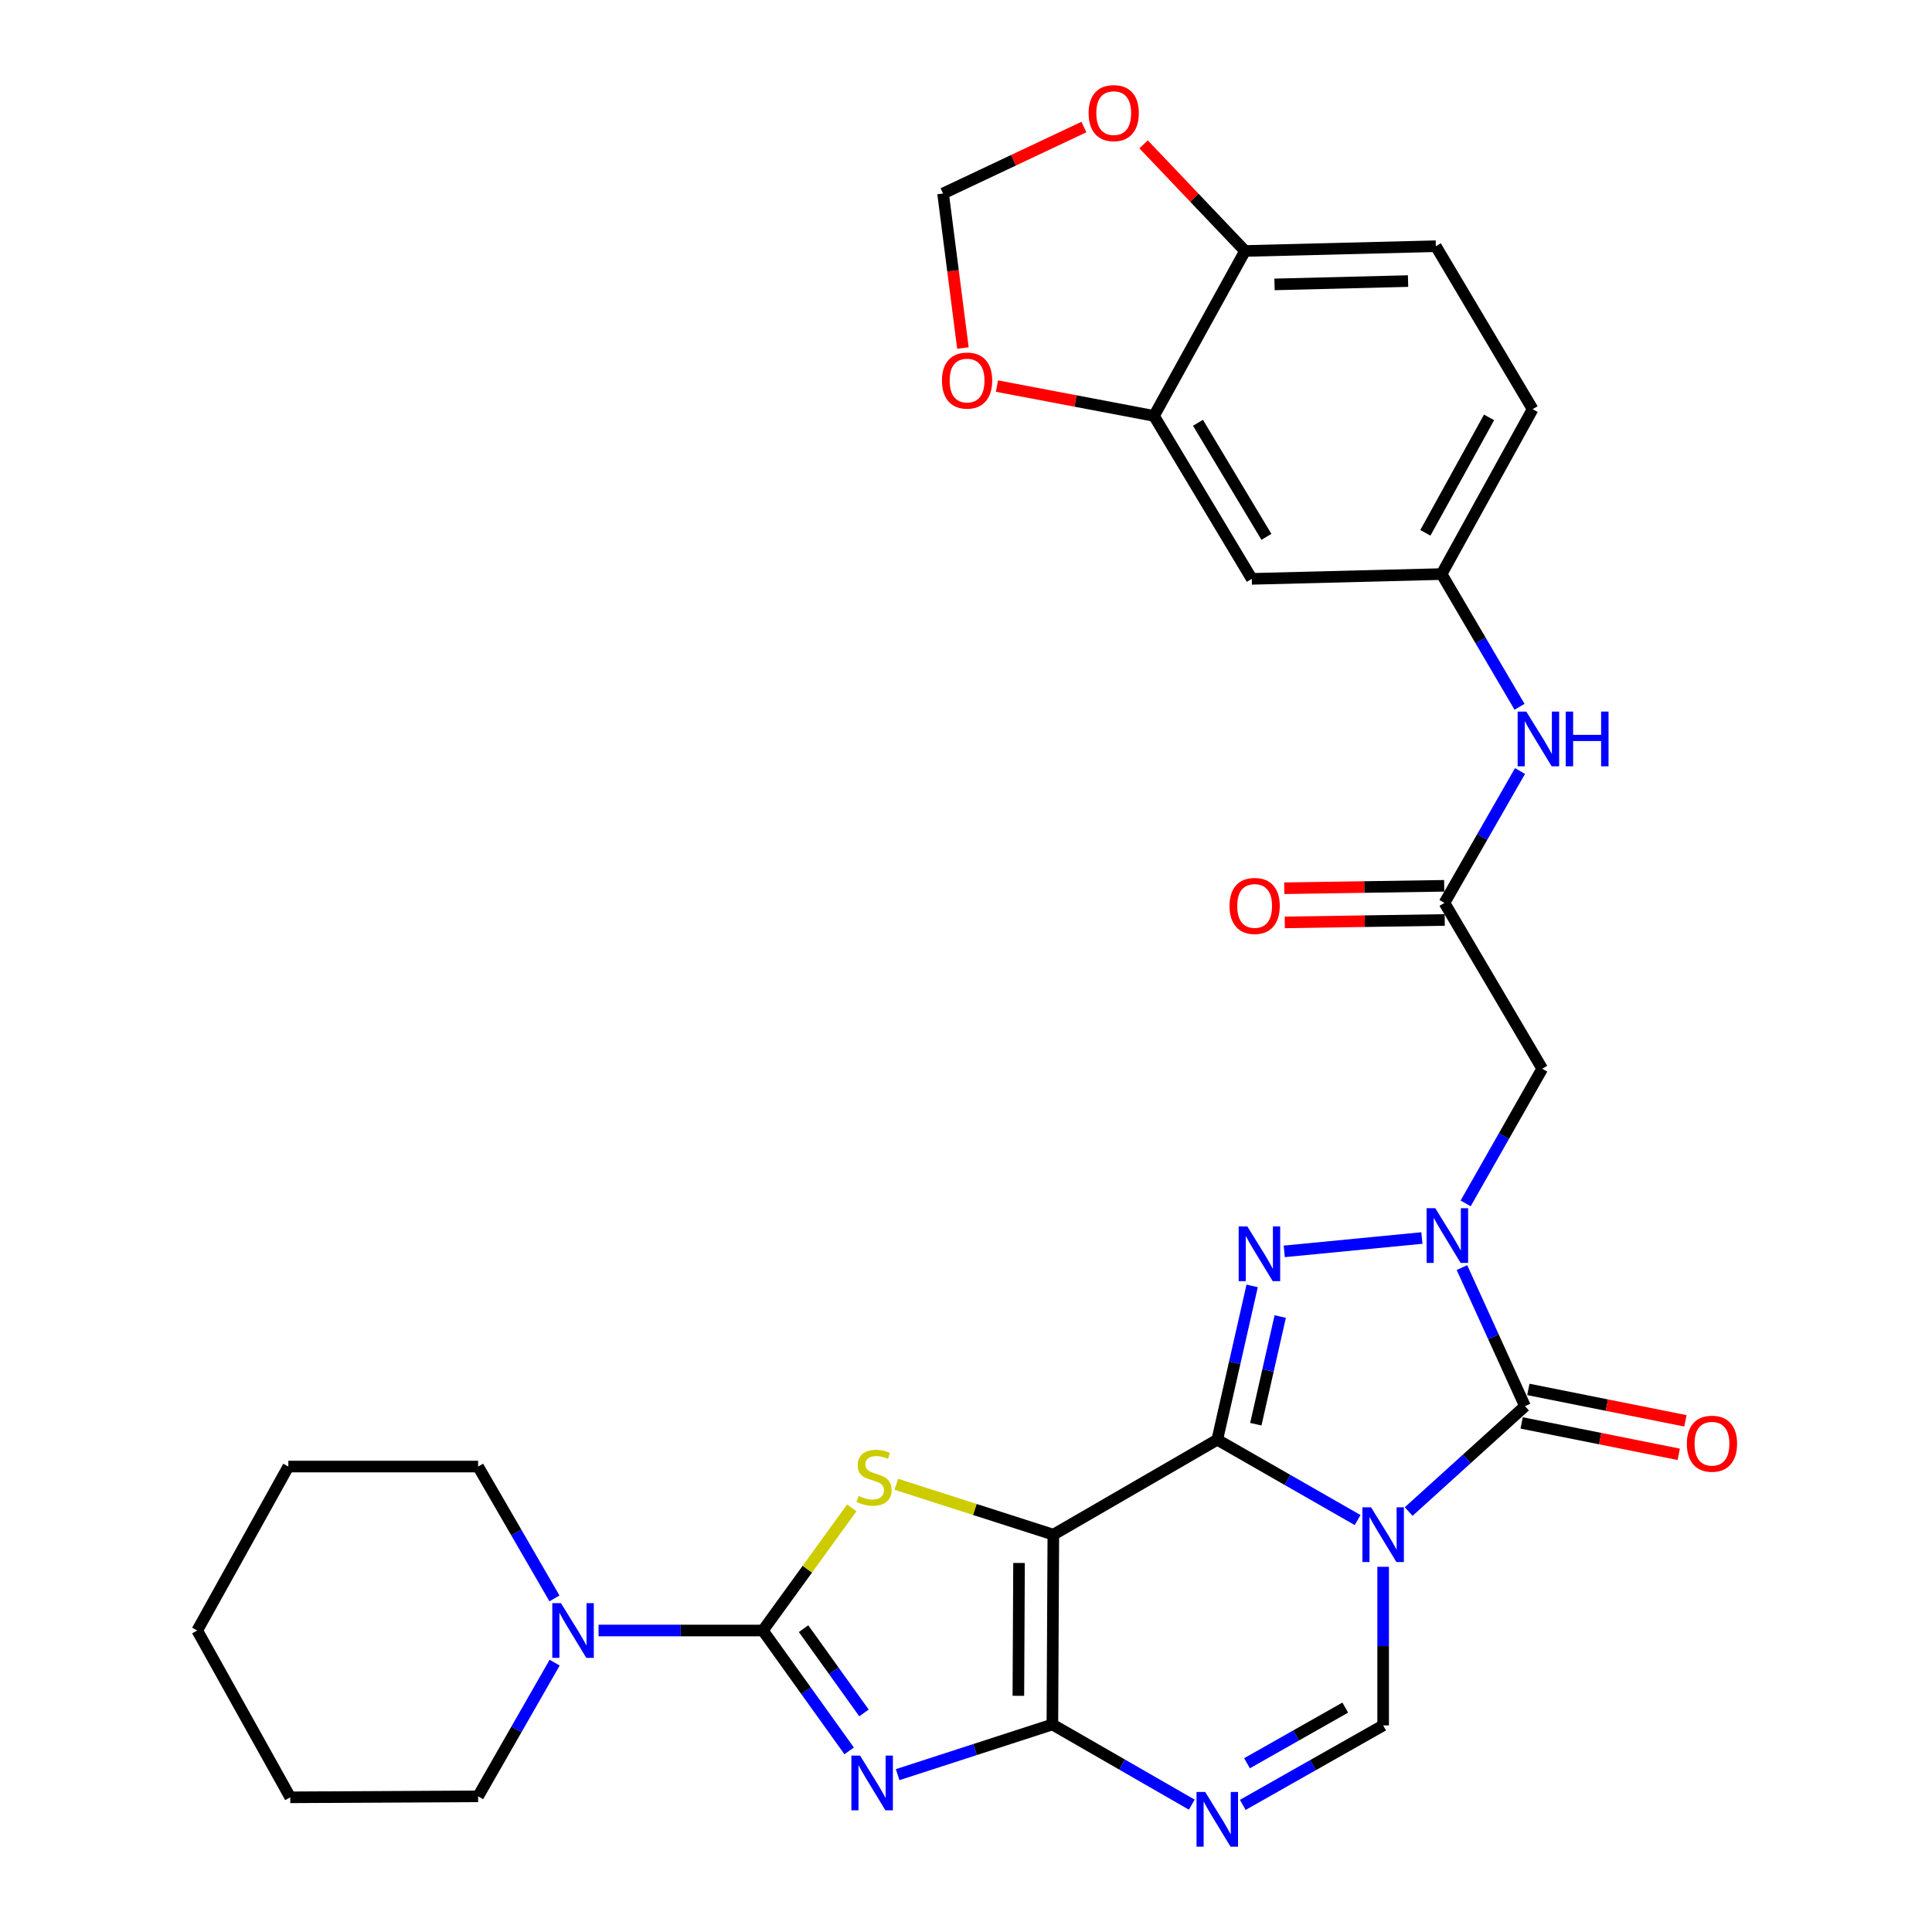 <?xml version='1.0' encoding='iso-8859-1'?>
<svg version='1.1' baseProfile='full'
              xmlns='http://www.w3.org/2000/svg'
                      xmlns:rdkit='http://www.rdkit.org/xml'
                      xmlns:xlink='http://www.w3.org/1999/xlink'
                  xml:space='preserve'
width='1000px' height='1000px' viewBox='0 0 1000 1000'>
<!-- END OF HEADER -->
<rect style='opacity:1.0;fill:#FFFFFF;stroke:none' width='1000' height='1000' x='0' y='0'> </rect>
<path class='bond-0' d='M 630.062,745.199 L 666.381,765.989' style='fill:none;fill-rule:evenodd;stroke:#000000;stroke-width:6px;stroke-linecap:butt;stroke-linejoin:miter;stroke-opacity:1' />
<path class='bond-0' d='M 666.381,765.989 L 702.699,786.778' style='fill:none;fill-rule:evenodd;stroke:#0000FF;stroke-width:6px;stroke-linecap:butt;stroke-linejoin:miter;stroke-opacity:1' />
<path class='bond-1' d='M 630.062,745.199 L 545.203,794.342' style='fill:none;fill-rule:evenodd;stroke:#000000;stroke-width:6px;stroke-linecap:butt;stroke-linejoin:miter;stroke-opacity:1' />
<path class='bond-5' d='M 630.062,745.199 L 639.085,705.391' style='fill:none;fill-rule:evenodd;stroke:#000000;stroke-width:6px;stroke-linecap:butt;stroke-linejoin:miter;stroke-opacity:1' />
<path class='bond-5' d='M 639.085,705.391 L 648.109,665.583' style='fill:none;fill-rule:evenodd;stroke:#0000FF;stroke-width:6px;stroke-linecap:butt;stroke-linejoin:miter;stroke-opacity:1' />
<path class='bond-5' d='M 650.012,737.165 L 656.329,709.3' style='fill:none;fill-rule:evenodd;stroke:#000000;stroke-width:6px;stroke-linecap:butt;stroke-linejoin:miter;stroke-opacity:1' />
<path class='bond-5' d='M 656.329,709.3 L 662.645,681.434' style='fill:none;fill-rule:evenodd;stroke:#0000FF;stroke-width:6px;stroke-linecap:butt;stroke-linejoin:miter;stroke-opacity:1' />
<path class='bond-6' d='M 729.129,782.37 L 759.233,755.101' style='fill:none;fill-rule:evenodd;stroke:#0000FF;stroke-width:6px;stroke-linecap:butt;stroke-linejoin:miter;stroke-opacity:1' />
<path class='bond-6' d='M 759.233,755.101 L 789.337,727.832' style='fill:none;fill-rule:evenodd;stroke:#000000;stroke-width:6px;stroke-linecap:butt;stroke-linejoin:miter;stroke-opacity:1' />
<path class='bond-10' d='M 715.912,810.97 L 715.912,852.02' style='fill:none;fill-rule:evenodd;stroke:#0000FF;stroke-width:6px;stroke-linecap:butt;stroke-linejoin:miter;stroke-opacity:1' />
<path class='bond-10' d='M 715.912,852.02 L 715.912,893.07' style='fill:none;fill-rule:evenodd;stroke:#000000;stroke-width:6px;stroke-linecap:butt;stroke-linejoin:miter;stroke-opacity:1' />
<path class='bond-2' d='M 545.203,794.342 L 544.712,892.579' style='fill:none;fill-rule:evenodd;stroke:#000000;stroke-width:6px;stroke-linecap:butt;stroke-linejoin:miter;stroke-opacity:1' />
<path class='bond-2' d='M 527.449,808.989 L 527.105,877.755' style='fill:none;fill-rule:evenodd;stroke:#000000;stroke-width:6px;stroke-linecap:butt;stroke-linejoin:miter;stroke-opacity:1' />
<path class='bond-8' d='M 545.203,794.342 L 504.564,781.299' style='fill:none;fill-rule:evenodd;stroke:#000000;stroke-width:6px;stroke-linecap:butt;stroke-linejoin:miter;stroke-opacity:1' />
<path class='bond-8' d='M 504.564,781.299 L 463.924,768.256' style='fill:none;fill-rule:evenodd;stroke:#CCCC00;stroke-width:6px;stroke-linecap:butt;stroke-linejoin:miter;stroke-opacity:1' />
<path class='bond-3' d='M 544.712,892.579 L 504.66,905.571' style='fill:none;fill-rule:evenodd;stroke:#000000;stroke-width:6px;stroke-linecap:butt;stroke-linejoin:miter;stroke-opacity:1' />
<path class='bond-3' d='M 504.66,905.571 L 464.608,918.564' style='fill:none;fill-rule:evenodd;stroke:#0000FF;stroke-width:6px;stroke-linecap:butt;stroke-linejoin:miter;stroke-opacity:1' />
<path class='bond-9' d='M 544.712,892.579 L 580.786,913.333' style='fill:none;fill-rule:evenodd;stroke:#000000;stroke-width:6px;stroke-linecap:butt;stroke-linejoin:miter;stroke-opacity:1' />
<path class='bond-9' d='M 580.786,913.333 L 616.86,934.088' style='fill:none;fill-rule:evenodd;stroke:#0000FF;stroke-width:6px;stroke-linecap:butt;stroke-linejoin:miter;stroke-opacity:1' />
<path class='bond-33' d='M 439.525,906.256 L 417.191,875.101' style='fill:none;fill-rule:evenodd;stroke:#0000FF;stroke-width:6px;stroke-linecap:butt;stroke-linejoin:miter;stroke-opacity:1' />
<path class='bond-33' d='M 417.191,875.101 L 394.857,843.947' style='fill:none;fill-rule:evenodd;stroke:#000000;stroke-width:6px;stroke-linecap:butt;stroke-linejoin:miter;stroke-opacity:1' />
<path class='bond-33' d='M 447.195,886.608 L 431.561,864.8' style='fill:none;fill-rule:evenodd;stroke:#0000FF;stroke-width:6px;stroke-linecap:butt;stroke-linejoin:miter;stroke-opacity:1' />
<path class='bond-33' d='M 431.561,864.8 L 415.927,842.992' style='fill:none;fill-rule:evenodd;stroke:#000000;stroke-width:6px;stroke-linecap:butt;stroke-linejoin:miter;stroke-opacity:1' />
<path class='bond-4' d='M 735.969,640.795 L 664.73,647.709' style='fill:none;fill-rule:evenodd;stroke:#0000FF;stroke-width:6px;stroke-linecap:butt;stroke-linejoin:miter;stroke-opacity:1' />
<path class='bond-11' d='M 758.618,622.873 L 778.437,588.024' style='fill:none;fill-rule:evenodd;stroke:#0000FF;stroke-width:6px;stroke-linecap:butt;stroke-linejoin:miter;stroke-opacity:1' />
<path class='bond-11' d='M 778.437,588.024 L 798.256,553.174' style='fill:none;fill-rule:evenodd;stroke:#000000;stroke-width:6px;stroke-linecap:butt;stroke-linejoin:miter;stroke-opacity:1' />
<path class='bond-32' d='M 756.699,656.102 L 773.018,691.967' style='fill:none;fill-rule:evenodd;stroke:#0000FF;stroke-width:6px;stroke-linecap:butt;stroke-linejoin:miter;stroke-opacity:1' />
<path class='bond-32' d='M 773.018,691.967 L 789.337,727.832' style='fill:none;fill-rule:evenodd;stroke:#000000;stroke-width:6px;stroke-linecap:butt;stroke-linejoin:miter;stroke-opacity:1' />
<path class='bond-16' d='M 787.604,736.501 L 828.257,744.63' style='fill:none;fill-rule:evenodd;stroke:#000000;stroke-width:6px;stroke-linecap:butt;stroke-linejoin:miter;stroke-opacity:1' />
<path class='bond-16' d='M 828.257,744.63 L 868.91,752.759' style='fill:none;fill-rule:evenodd;stroke:#FF0000;stroke-width:6px;stroke-linecap:butt;stroke-linejoin:miter;stroke-opacity:1' />
<path class='bond-16' d='M 791.071,719.163 L 831.724,727.292' style='fill:none;fill-rule:evenodd;stroke:#000000;stroke-width:6px;stroke-linecap:butt;stroke-linejoin:miter;stroke-opacity:1' />
<path class='bond-16' d='M 831.724,727.292 L 872.377,735.421' style='fill:none;fill-rule:evenodd;stroke:#FF0000;stroke-width:6px;stroke-linecap:butt;stroke-linejoin:miter;stroke-opacity:1' />
<path class='bond-7' d='M 394.857,843.947 L 417.867,812.206' style='fill:none;fill-rule:evenodd;stroke:#000000;stroke-width:6px;stroke-linecap:butt;stroke-linejoin:miter;stroke-opacity:1' />
<path class='bond-7' d='M 417.867,812.206 L 440.877,780.466' style='fill:none;fill-rule:evenodd;stroke:#CCCC00;stroke-width:6px;stroke-linecap:butt;stroke-linejoin:miter;stroke-opacity:1' />
<path class='bond-12' d='M 394.857,843.947 L 352.331,843.947' style='fill:none;fill-rule:evenodd;stroke:#000000;stroke-width:6px;stroke-linecap:butt;stroke-linejoin:miter;stroke-opacity:1' />
<path class='bond-12' d='M 352.331,843.947 L 309.806,843.947' style='fill:none;fill-rule:evenodd;stroke:#0000FF;stroke-width:6px;stroke-linecap:butt;stroke-linejoin:miter;stroke-opacity:1' />
<path class='bond-31' d='M 643.268,934.205 L 679.59,913.637' style='fill:none;fill-rule:evenodd;stroke:#0000FF;stroke-width:6px;stroke-linecap:butt;stroke-linejoin:miter;stroke-opacity:1' />
<path class='bond-31' d='M 679.59,913.637 L 715.912,893.07' style='fill:none;fill-rule:evenodd;stroke:#000000;stroke-width:6px;stroke-linecap:butt;stroke-linejoin:miter;stroke-opacity:1' />
<path class='bond-31' d='M 645.453,912.649 L 670.878,898.252' style='fill:none;fill-rule:evenodd;stroke:#0000FF;stroke-width:6px;stroke-linecap:butt;stroke-linejoin:miter;stroke-opacity:1' />
<path class='bond-31' d='M 670.878,898.252 L 696.304,883.855' style='fill:none;fill-rule:evenodd;stroke:#000000;stroke-width:6px;stroke-linecap:butt;stroke-linejoin:miter;stroke-opacity:1' />
<path class='bond-13' d='M 798.256,553.174 L 747.65,467.334' style='fill:none;fill-rule:evenodd;stroke:#000000;stroke-width:6px;stroke-linecap:butt;stroke-linejoin:miter;stroke-opacity:1' />
<path class='bond-26' d='M 287.087,860.579 L 267.277,895.179' style='fill:none;fill-rule:evenodd;stroke:#0000FF;stroke-width:6px;stroke-linecap:butt;stroke-linejoin:miter;stroke-opacity:1' />
<path class='bond-26' d='M 267.277,895.179 L 247.467,929.778' style='fill:none;fill-rule:evenodd;stroke:#000000;stroke-width:6px;stroke-linecap:butt;stroke-linejoin:miter;stroke-opacity:1' />
<path class='bond-27' d='M 286.99,827.335 L 267.228,793.212' style='fill:none;fill-rule:evenodd;stroke:#0000FF;stroke-width:6px;stroke-linecap:butt;stroke-linejoin:miter;stroke-opacity:1' />
<path class='bond-27' d='M 267.228,793.212 L 247.467,759.088' style='fill:none;fill-rule:evenodd;stroke:#000000;stroke-width:6px;stroke-linecap:butt;stroke-linejoin:miter;stroke-opacity:1' />
<path class='bond-17' d='M 747.65,467.334 L 767.204,433.207' style='fill:none;fill-rule:evenodd;stroke:#000000;stroke-width:6px;stroke-linecap:butt;stroke-linejoin:miter;stroke-opacity:1' />
<path class='bond-17' d='M 767.204,433.207 L 786.758,399.08' style='fill:none;fill-rule:evenodd;stroke:#0000FF;stroke-width:6px;stroke-linecap:butt;stroke-linejoin:miter;stroke-opacity:1' />
<path class='bond-23' d='M 747.515,458.494 L 706.12,459.123' style='fill:none;fill-rule:evenodd;stroke:#000000;stroke-width:6px;stroke-linecap:butt;stroke-linejoin:miter;stroke-opacity:1' />
<path class='bond-23' d='M 706.12,459.123 L 664.725,459.752' style='fill:none;fill-rule:evenodd;stroke:#FF0000;stroke-width:6px;stroke-linecap:butt;stroke-linejoin:miter;stroke-opacity:1' />
<path class='bond-23' d='M 747.784,476.173 L 706.389,476.802' style='fill:none;fill-rule:evenodd;stroke:#000000;stroke-width:6px;stroke-linecap:butt;stroke-linejoin:miter;stroke-opacity:1' />
<path class='bond-23' d='M 706.389,476.802 L 664.994,477.431' style='fill:none;fill-rule:evenodd;stroke:#FF0000;stroke-width:6px;stroke-linecap:butt;stroke-linejoin:miter;stroke-opacity:1' />
<path class='bond-14' d='M 597.313,215.272 L 647.919,299.62' style='fill:none;fill-rule:evenodd;stroke:#000000;stroke-width:6px;stroke-linecap:butt;stroke-linejoin:miter;stroke-opacity:1' />
<path class='bond-14' d='M 620.065,218.828 L 655.49,277.872' style='fill:none;fill-rule:evenodd;stroke:#000000;stroke-width:6px;stroke-linecap:butt;stroke-linejoin:miter;stroke-opacity:1' />
<path class='bond-19' d='M 597.313,215.272 L 556.667,207.552' style='fill:none;fill-rule:evenodd;stroke:#000000;stroke-width:6px;stroke-linecap:butt;stroke-linejoin:miter;stroke-opacity:1' />
<path class='bond-19' d='M 556.667,207.552 L 516.021,199.831' style='fill:none;fill-rule:evenodd;stroke:#FF0000;stroke-width:6px;stroke-linecap:butt;stroke-linejoin:miter;stroke-opacity:1' />
<path class='bond-35' d='M 597.313,215.272 L 644.432,129.903' style='fill:none;fill-rule:evenodd;stroke:#000000;stroke-width:6px;stroke-linecap:butt;stroke-linejoin:miter;stroke-opacity:1' />
<path class='bond-15' d='M 647.919,299.62 L 746.176,297.135' style='fill:none;fill-rule:evenodd;stroke:#000000;stroke-width:6px;stroke-linecap:butt;stroke-linejoin:miter;stroke-opacity:1' />
<path class='bond-21' d='M 786.508,365.841 L 766.342,331.488' style='fill:none;fill-rule:evenodd;stroke:#0000FF;stroke-width:6px;stroke-linecap:butt;stroke-linejoin:miter;stroke-opacity:1' />
<path class='bond-21' d='M 766.342,331.488 L 746.176,297.135' style='fill:none;fill-rule:evenodd;stroke:#000000;stroke-width:6px;stroke-linecap:butt;stroke-linejoin:miter;stroke-opacity:1' />
<path class='bond-18' d='M 644.432,129.903 L 743.18,127.438' style='fill:none;fill-rule:evenodd;stroke:#000000;stroke-width:6px;stroke-linecap:butt;stroke-linejoin:miter;stroke-opacity:1' />
<path class='bond-18' d='M 659.686,147.209 L 728.809,145.483' style='fill:none;fill-rule:evenodd;stroke:#000000;stroke-width:6px;stroke-linecap:butt;stroke-linejoin:miter;stroke-opacity:1' />
<path class='bond-20' d='M 644.432,129.903 L 618.178,102.31' style='fill:none;fill-rule:evenodd;stroke:#000000;stroke-width:6px;stroke-linecap:butt;stroke-linejoin:miter;stroke-opacity:1' />
<path class='bond-20' d='M 618.178,102.31 L 591.924,74.717' style='fill:none;fill-rule:evenodd;stroke:#FF0000;stroke-width:6px;stroke-linecap:butt;stroke-linejoin:miter;stroke-opacity:1' />
<path class='bond-22' d='M 498.406,180.136 L 493.27,140.143' style='fill:none;fill-rule:evenodd;stroke:#FF0000;stroke-width:6px;stroke-linecap:butt;stroke-linejoin:miter;stroke-opacity:1' />
<path class='bond-22' d='M 493.27,140.143 L 488.133,100.15' style='fill:none;fill-rule:evenodd;stroke:#000000;stroke-width:6px;stroke-linecap:butt;stroke-linejoin:miter;stroke-opacity:1' />
<path class='bond-36' d='M 561.017,65.751 L 524.575,82.95' style='fill:none;fill-rule:evenodd;stroke:#FF0000;stroke-width:6px;stroke-linecap:butt;stroke-linejoin:miter;stroke-opacity:1' />
<path class='bond-36' d='M 524.575,82.95 L 488.133,100.15' style='fill:none;fill-rule:evenodd;stroke:#000000;stroke-width:6px;stroke-linecap:butt;stroke-linejoin:miter;stroke-opacity:1' />
<path class='bond-25' d='M 746.176,297.135 L 793.286,211.785' style='fill:none;fill-rule:evenodd;stroke:#000000;stroke-width:6px;stroke-linecap:butt;stroke-linejoin:miter;stroke-opacity:1' />
<path class='bond-25' d='M 737.763,275.789 L 770.74,216.044' style='fill:none;fill-rule:evenodd;stroke:#000000;stroke-width:6px;stroke-linecap:butt;stroke-linejoin:miter;stroke-opacity:1' />
<path class='bond-24' d='M 743.18,127.438 L 793.286,211.785' style='fill:none;fill-rule:evenodd;stroke:#000000;stroke-width:6px;stroke-linecap:butt;stroke-linejoin:miter;stroke-opacity:1' />
<path class='bond-29' d='M 247.467,929.778 L 150.231,930.289' style='fill:none;fill-rule:evenodd;stroke:#000000;stroke-width:6px;stroke-linecap:butt;stroke-linejoin:miter;stroke-opacity:1' />
<path class='bond-28' d='M 247.467,759.088 L 149.239,759.088' style='fill:none;fill-rule:evenodd;stroke:#000000;stroke-width:6px;stroke-linecap:butt;stroke-linejoin:miter;stroke-opacity:1' />
<path class='bond-30' d='M 149.239,759.088 L 102.08,843.947' style='fill:none;fill-rule:evenodd;stroke:#000000;stroke-width:6px;stroke-linecap:butt;stroke-linejoin:miter;stroke-opacity:1' />
<path class='bond-34' d='M 150.231,930.289 L 102.08,843.947' style='fill:none;fill-rule:evenodd;stroke:#000000;stroke-width:6px;stroke-linecap:butt;stroke-linejoin:miter;stroke-opacity:1' />
<path  class='atom-1' d='M 709.652 780.182
L 718.932 795.182
Q 719.852 796.662, 721.332 799.342
Q 722.812 802.022, 722.892 802.182
L 722.892 780.182
L 726.652 780.182
L 726.652 808.502
L 722.772 808.502
L 712.812 792.102
Q 711.652 790.182, 710.412 787.982
Q 709.212 785.782, 708.852 785.102
L 708.852 808.502
L 705.172 808.502
L 705.172 780.182
L 709.652 780.182
' fill='#0000FF'/>
<path  class='atom-4' d='M 445.156 908.683
L 454.436 923.683
Q 455.356 925.163, 456.836 927.843
Q 458.316 930.523, 458.396 930.683
L 458.396 908.683
L 462.156 908.683
L 462.156 937.003
L 458.276 937.003
L 448.316 920.603
Q 447.156 918.683, 445.916 916.483
Q 444.716 914.283, 444.356 913.603
L 444.356 937.003
L 440.676 937.003
L 440.676 908.683
L 445.156 908.683
' fill='#0000FF'/>
<path  class='atom-5' d='M 742.893 625.356
L 752.173 640.356
Q 753.093 641.836, 754.573 644.516
Q 756.053 647.196, 756.133 647.356
L 756.133 625.356
L 759.893 625.356
L 759.893 653.676
L 756.013 653.676
L 746.053 637.276
Q 744.893 635.356, 743.653 633.156
Q 742.453 630.956, 742.093 630.276
L 742.093 653.676
L 738.413 653.676
L 738.413 625.356
L 742.893 625.356
' fill='#0000FF'/>
<path  class='atom-6' d='M 645.618 634.796
L 654.898 649.796
Q 655.818 651.276, 657.298 653.956
Q 658.778 656.636, 658.858 656.796
L 658.858 634.796
L 662.618 634.796
L 662.618 663.116
L 658.738 663.116
L 648.778 646.716
Q 647.618 644.796, 646.378 642.596
Q 645.178 640.396, 644.818 639.716
L 644.818 663.116
L 641.138 663.116
L 641.138 634.796
L 645.618 634.796
' fill='#0000FF'/>
<path  class='atom-9' d='M 444.408 774.279
Q 444.728 774.399, 446.048 774.959
Q 447.368 775.519, 448.808 775.879
Q 450.288 776.199, 451.728 776.199
Q 454.408 776.199, 455.968 774.919
Q 457.528 773.599, 457.528 771.319
Q 457.528 769.759, 456.728 768.799
Q 455.968 767.839, 454.768 767.319
Q 453.568 766.799, 451.568 766.199
Q 449.048 765.439, 447.528 764.719
Q 446.048 763.999, 444.968 762.479
Q 443.928 760.959, 443.928 758.399
Q 443.928 754.839, 446.328 752.639
Q 448.768 750.439, 453.568 750.439
Q 456.848 750.439, 460.568 751.999
L 459.648 755.079
Q 456.248 753.679, 453.688 753.679
Q 450.928 753.679, 449.408 754.839
Q 447.888 755.959, 447.928 757.919
Q 447.928 759.439, 448.688 760.359
Q 449.488 761.279, 450.608 761.799
Q 451.768 762.319, 453.688 762.919
Q 456.248 763.719, 457.768 764.519
Q 459.288 765.319, 460.368 766.959
Q 461.488 768.559, 461.488 771.319
Q 461.488 775.239, 458.848 777.359
Q 456.248 779.439, 451.888 779.439
Q 449.368 779.439, 447.448 778.879
Q 445.568 778.359, 443.328 777.439
L 444.408 774.279
' fill='#CCCC00'/>
<path  class='atom-10' d='M 623.802 927.523
L 633.082 942.523
Q 634.002 944.003, 635.482 946.683
Q 636.962 949.363, 637.042 949.523
L 637.042 927.523
L 640.802 927.523
L 640.802 955.843
L 636.922 955.843
L 626.962 939.443
Q 625.802 937.523, 624.562 935.323
Q 623.362 933.123, 623.002 932.443
L 623.002 955.843
L 619.322 955.843
L 619.322 927.523
L 623.802 927.523
' fill='#0000FF'/>
<path  class='atom-13' d='M 290.35 829.787
L 299.63 844.787
Q 300.55 846.267, 302.03 848.947
Q 303.51 851.627, 303.59 851.787
L 303.59 829.787
L 307.35 829.787
L 307.35 858.107
L 303.47 858.107
L 293.51 841.707
Q 292.35 839.787, 291.11 837.587
Q 289.91 835.387, 289.55 834.707
L 289.55 858.107
L 285.87 858.107
L 285.87 829.787
L 290.35 829.787
' fill='#0000FF'/>
<path  class='atom-17' d='M 873.111 747.263
Q 873.111 740.463, 876.471 736.663
Q 879.831 732.863, 886.111 732.863
Q 892.391 732.863, 895.751 736.663
Q 899.111 740.463, 899.111 747.263
Q 899.111 754.143, 895.711 758.063
Q 892.311 761.943, 886.111 761.943
Q 879.871 761.943, 876.471 758.063
Q 873.111 754.183, 873.111 747.263
M 886.111 758.743
Q 890.431 758.743, 892.751 755.863
Q 895.111 752.943, 895.111 747.263
Q 895.111 741.703, 892.751 738.903
Q 890.431 736.063, 886.111 736.063
Q 881.791 736.063, 879.431 738.863
Q 877.111 741.663, 877.111 747.263
Q 877.111 752.983, 879.431 755.863
Q 881.791 758.743, 886.111 758.743
' fill='#FF0000'/>
<path  class='atom-18' d='M 790.012 368.315
L 799.292 383.315
Q 800.212 384.795, 801.692 387.475
Q 803.172 390.155, 803.252 390.315
L 803.252 368.315
L 807.012 368.315
L 807.012 396.635
L 803.132 396.635
L 793.172 380.235
Q 792.012 378.315, 790.772 376.115
Q 789.572 373.915, 789.212 373.235
L 789.212 396.635
L 785.532 396.635
L 785.532 368.315
L 790.012 368.315
' fill='#0000FF'/>
<path  class='atom-18' d='M 810.412 368.315
L 814.252 368.315
L 814.252 380.355
L 828.732 380.355
L 828.732 368.315
L 832.572 368.315
L 832.572 396.635
L 828.732 396.635
L 828.732 383.555
L 814.252 383.555
L 814.252 396.635
L 810.412 396.635
L 810.412 368.315
' fill='#0000FF'/>
<path  class='atom-20' d='M 487.559 196.974
Q 487.559 190.174, 490.919 186.374
Q 494.279 182.574, 500.559 182.574
Q 506.839 182.574, 510.199 186.374
Q 513.559 190.174, 513.559 196.974
Q 513.559 203.854, 510.159 207.774
Q 506.759 211.654, 500.559 211.654
Q 494.319 211.654, 490.919 207.774
Q 487.559 203.894, 487.559 196.974
M 500.559 208.454
Q 504.879 208.454, 507.199 205.574
Q 509.559 202.654, 509.559 196.974
Q 509.559 191.414, 507.199 188.614
Q 504.879 185.774, 500.559 185.774
Q 496.239 185.774, 493.879 188.574
Q 491.559 191.374, 491.559 196.974
Q 491.559 202.694, 493.879 205.574
Q 496.239 208.454, 500.559 208.454
' fill='#FF0000'/>
<path  class='atom-21' d='M 563.459 58.542
Q 563.459 51.742, 566.819 47.943
Q 570.179 44.142, 576.459 44.142
Q 582.739 44.142, 586.099 47.943
Q 589.459 51.742, 589.459 58.542
Q 589.459 65.422, 586.059 69.343
Q 582.659 73.222, 576.459 73.222
Q 570.219 73.222, 566.819 69.343
Q 563.459 65.463, 563.459 58.542
M 576.459 70.022
Q 580.779 70.022, 583.099 67.142
Q 585.459 64.222, 585.459 58.542
Q 585.459 52.983, 583.099 50.182
Q 580.779 47.343, 576.459 47.343
Q 572.139 47.343, 569.779 50.142
Q 567.459 52.943, 567.459 58.542
Q 567.459 64.263, 569.779 67.142
Q 572.139 70.022, 576.459 70.022
' fill='#FF0000'/>
<path  class='atom-24' d='M 636.403 468.907
Q 636.403 462.107, 639.763 458.307
Q 643.123 454.507, 649.403 454.507
Q 655.683 454.507, 659.043 458.307
Q 662.403 462.107, 662.403 468.907
Q 662.403 475.787, 659.003 479.707
Q 655.603 483.587, 649.403 483.587
Q 643.163 483.587, 639.763 479.707
Q 636.403 475.827, 636.403 468.907
M 649.403 480.387
Q 653.723 480.387, 656.043 477.507
Q 658.403 474.587, 658.403 468.907
Q 658.403 463.347, 656.043 460.547
Q 653.723 457.707, 649.403 457.707
Q 645.083 457.707, 642.723 460.507
Q 640.403 463.307, 640.403 468.907
Q 640.403 474.627, 642.723 477.507
Q 645.083 480.387, 649.403 480.387
' fill='#FF0000'/>
</svg>
